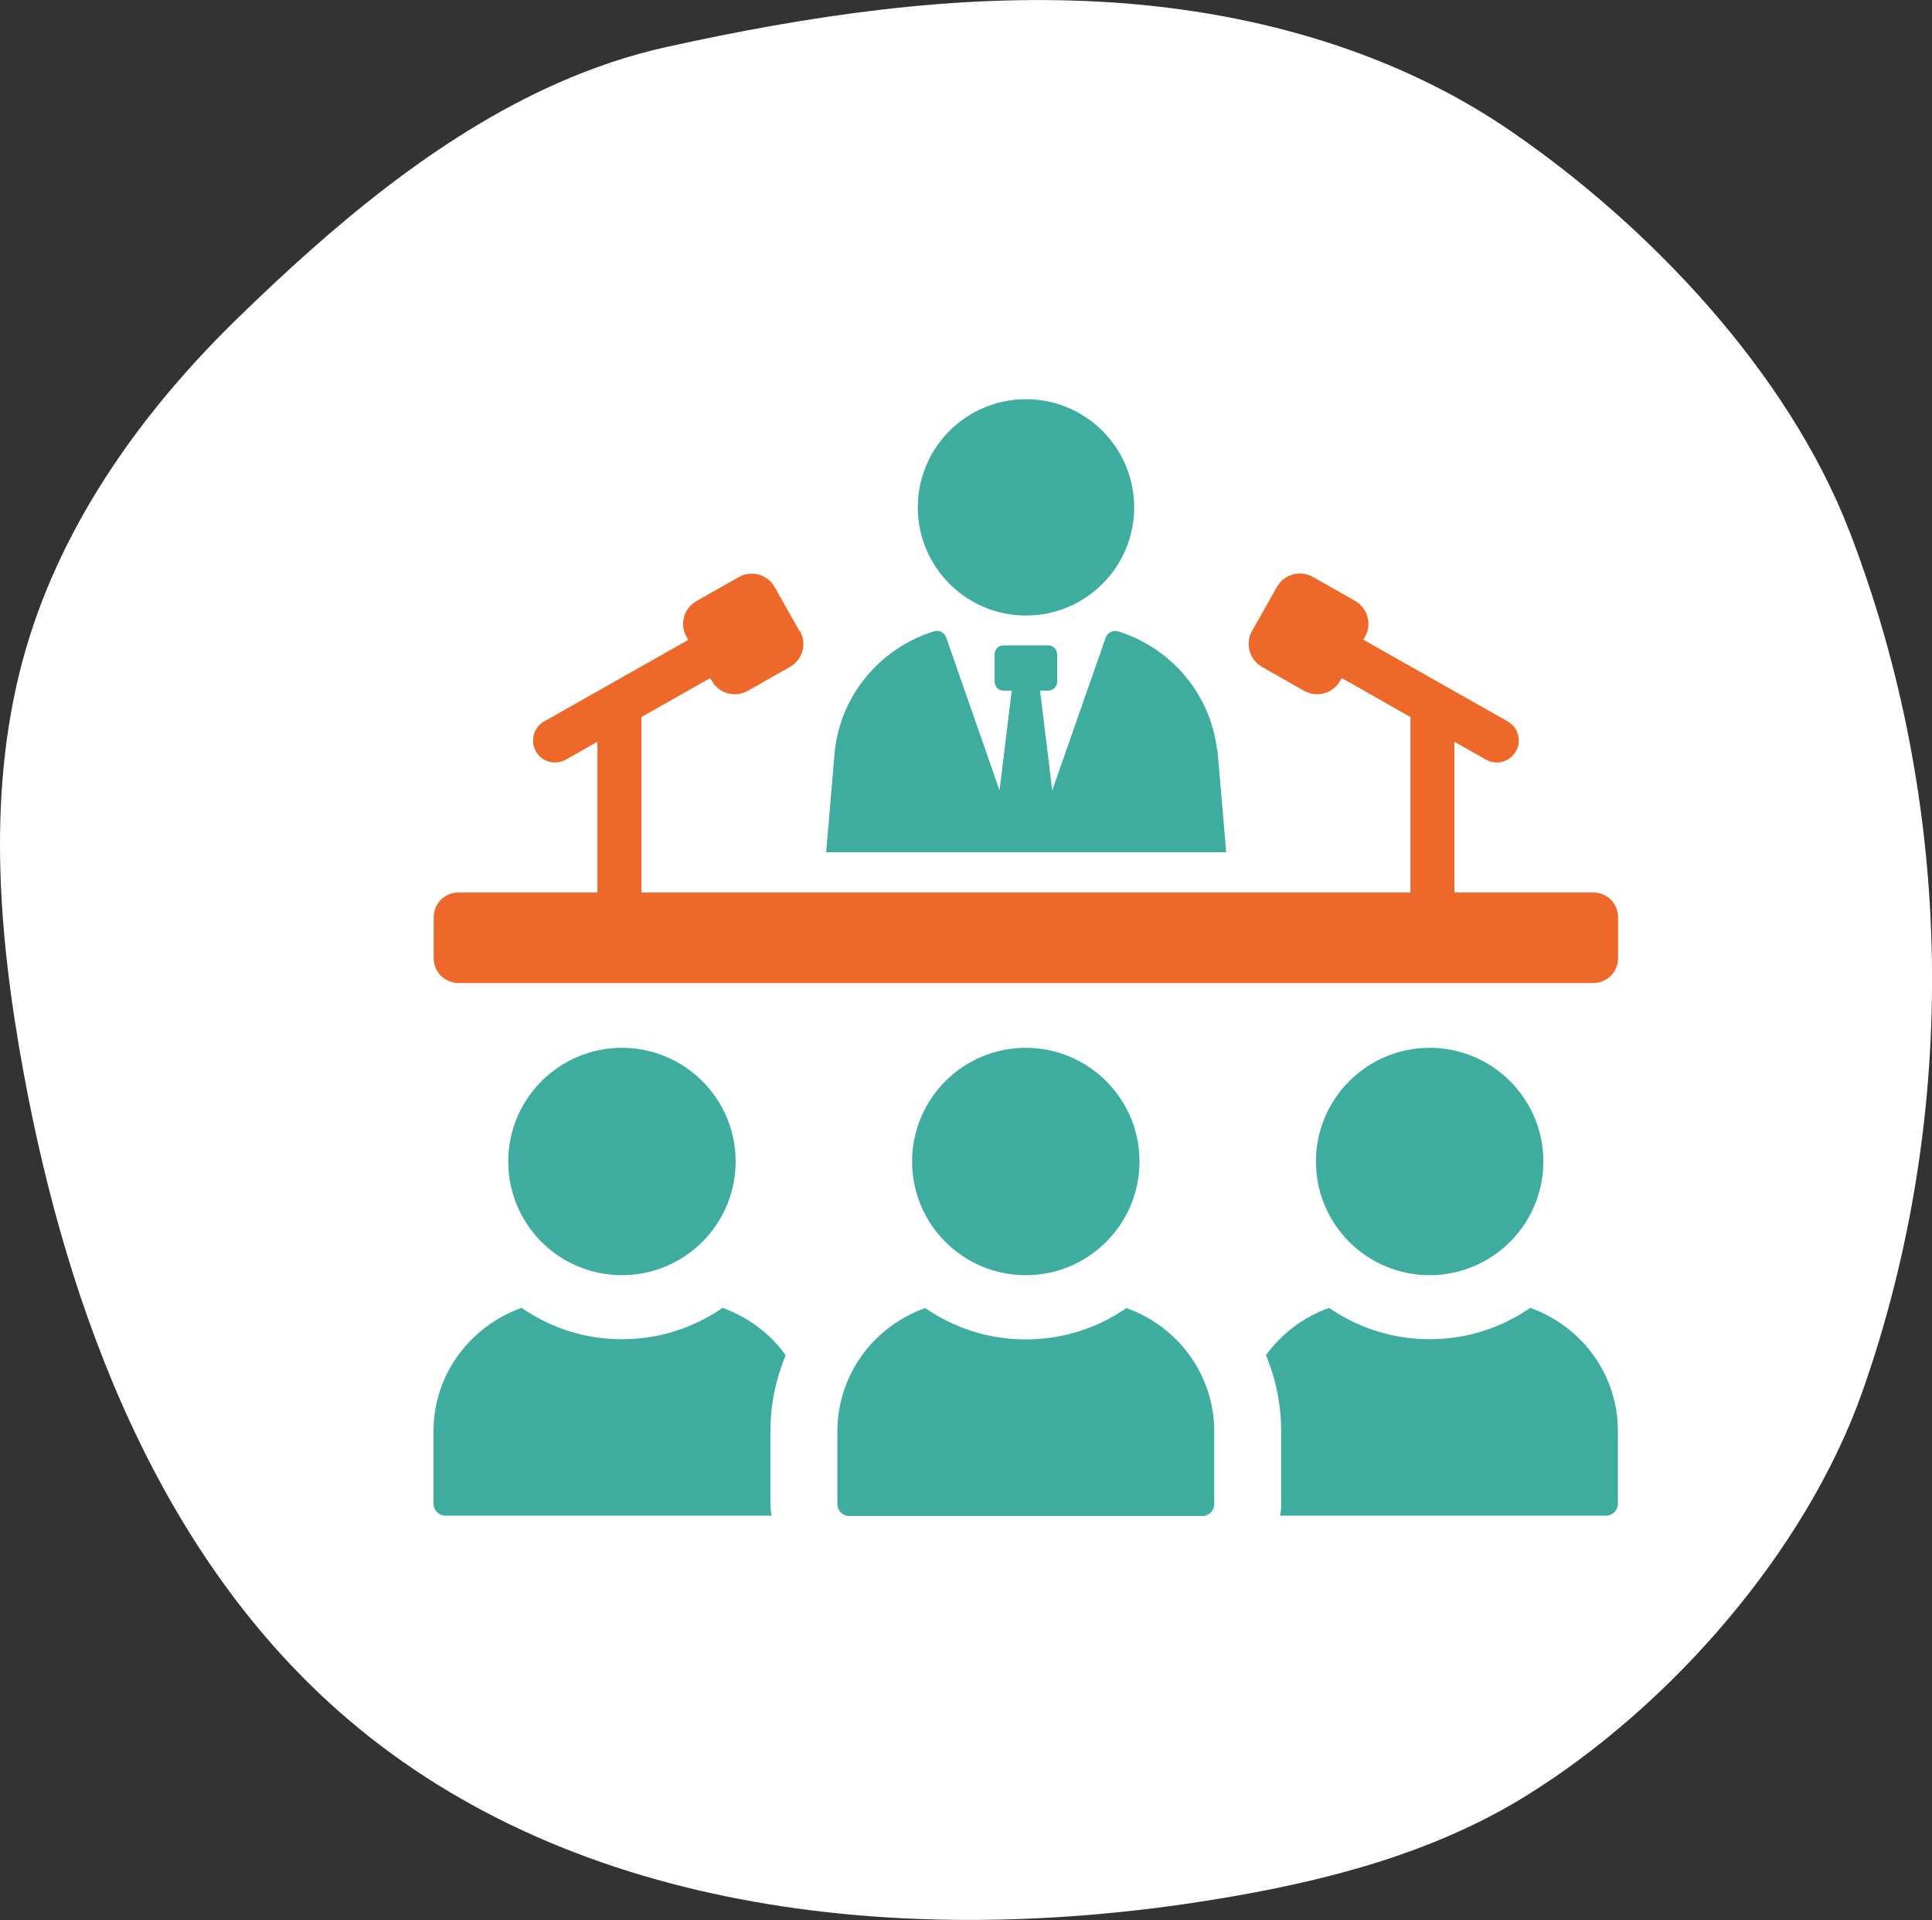 <?xml version="1.0" encoding="UTF-8"?><svg id="Layer_1" xmlns="http://www.w3.org/2000/svg" viewBox="0 0 101.61 101"><rect x="0" y="0" width="101.61" height="101" fill="#333333" stroke="none"/><defs><style>.cls-1{fill:#fff;}.cls-2{fill:#ed6829;}.cls-3{fill:#3ead9f;}</style></defs><path class="cls-1" d="M97.24,27.88c-3.2-8.27-10.45-15.95-17.76-20.97C73.17,2.57,65.48.5,57.84.09c-7.65-.42-15.3.73-22.78,2.38-1.99.44-3.92,1.1-5.77,1.92-6.31,2.8-11.84,7.53-16.72,12.28C7.57,21.52,3.36,27.36,1.39,34.04c-2.13,7.22-1.51,14.97-.15,22.38,2.33,12.7,7.2,25.57,17,33.97,12.15,10.42,29.71,12.11,45.51,9.55,5.77-.93,11.57-2.4,16.54-5.49,7.59-4.71,14.74-12.9,17.69-21.33,5.09-14.54,4.82-30.88-.74-45.25Z"/><path class="cls-2" d="M24.11,46.95h59.69c.72,0,1.3.58,1.3,1.3v2.16c0,.72-.58,1.3-1.3,1.3H24.11c-.72,0-1.3-.58-1.3-1.3v-2.16c0-.72.58-1.3,1.3-1.3Z"/><path class="cls-3" d="M41.33,71.3c-.82-1.14-1.98-2.02-3.33-2.5-1.51,1.04-3.32,1.65-5.29,1.65s-3.77-.61-5.28-1.65c-2.69.96-4.63,3.49-4.63,6.48v3.82c0,.35.28.63.63.63h17.15c-.04-.21-.06-.42-.06-.63v-3.82c0-1.39.28-2.74.8-3.98Z"/><path class="cls-3" d="M26.73,61.1c0,3.31,2.68,5.98,5.98,5.98s5.98-2.68,5.98-5.98-2.68-5.98-5.98-5.98-5.98,2.68-5.98,5.98Z"/><path class="cls-3" d="M80.48,68.8c-1.5,1.04-3.33,1.65-5.29,1.65s-3.78-.61-5.29-1.65c-1.35.48-2.5,1.36-3.32,2.49.52,1.24.8,2.6.8,3.99v3.82c0,.21-.01.42-.06.63h17.15c.34,0,.62-.28.62-.63v-3.82c0-3-1.93-5.53-4.61-6.48Z"/><path class="cls-3" d="M69.21,61.1c0,3.31,2.68,5.98,5.98,5.98s5.98-2.68,5.98-5.98-2.68-5.98-5.98-5.98-5.98,2.68-5.98,5.98Z"/><path class="cls-3" d="M59.24,68.81c-1.5,1.04-3.32,1.65-5.29,1.65s-3.78-.61-5.29-1.65c-2.68.95-4.62,3.48-4.62,6.49v3.82c0,.35.28.63.63.63h18.56c.35,0,.63-.28.63-.63v-3.82c0-3.01-1.94-5.54-4.62-6.49Z"/><path class="cls-3" d="M47.97,61.1c0,3.31,2.68,5.98,5.98,5.98s5.98-2.68,5.98-5.98-2.68-5.98-5.98-5.98-5.98,2.68-5.98,5.98Z"/><path class="cls-3" d="M53.96,32.38c3.14,0,5.69-2.55,5.69-5.69s-2.55-5.69-5.69-5.69-5.69,2.55-5.69,5.69,2.55,5.69,5.69,5.69Z"/><path class="cls-2" d="M42.05,33.2l-1.31-2.32c-.38-.67-1.22-.9-1.89-.52l-2.22,1.26c-.67.38-.9,1.22-.52,1.89l.09.15-7.58,4.29c-.55.31-.75,1.02-.44,1.57.21.38.6.59,1.01.59.19,0,.39-.05.57-.15l1.66-.94v9.76h2.31v-11.06l3.62-2.05.09.15c.38.67,1.22.9,1.89.52l2.22-1.26c.67-.38.9-1.22.52-1.89Z"/><path class="cls-3" d="M64.01,39.45c-.36-3-2.46-5.38-5.21-6.24-.27-.08-.56.08-.65.34l-2.81,8.03-.64-5.25h.43c.26,0,.47-.21.47-.47v-1.44c0-.26-.21-.47-.47-.47h-2.35c-.26,0-.47.21-.47.47v1.44c0,.26.21.47.47.47h.43l-.64,5.25-2.8-8.03c-.09-.27-.38-.43-.65-.34-2.75.86-4.85,3.24-5.21,6.23l-.46,5.39h21.04l-.46-5.39Z"/><path class="cls-2" d="M79.28,37.94l-7.58-4.29.09-.15c.38-.67.14-1.51-.52-1.89l-2.22-1.26c-.67-.38-1.51-.14-1.89.52l-1.31,2.32c-.38.67-.14,1.51.52,1.89l2.22,1.26c.67.38,1.51.14,1.89-.52l.09-.15,3.61,2.05v11.06h2.31v-9.76l1.66.94c.18.1.37.15.57.15.4,0,.79-.21,1.01-.59.31-.55.12-1.26-.44-1.57Z"/></svg>